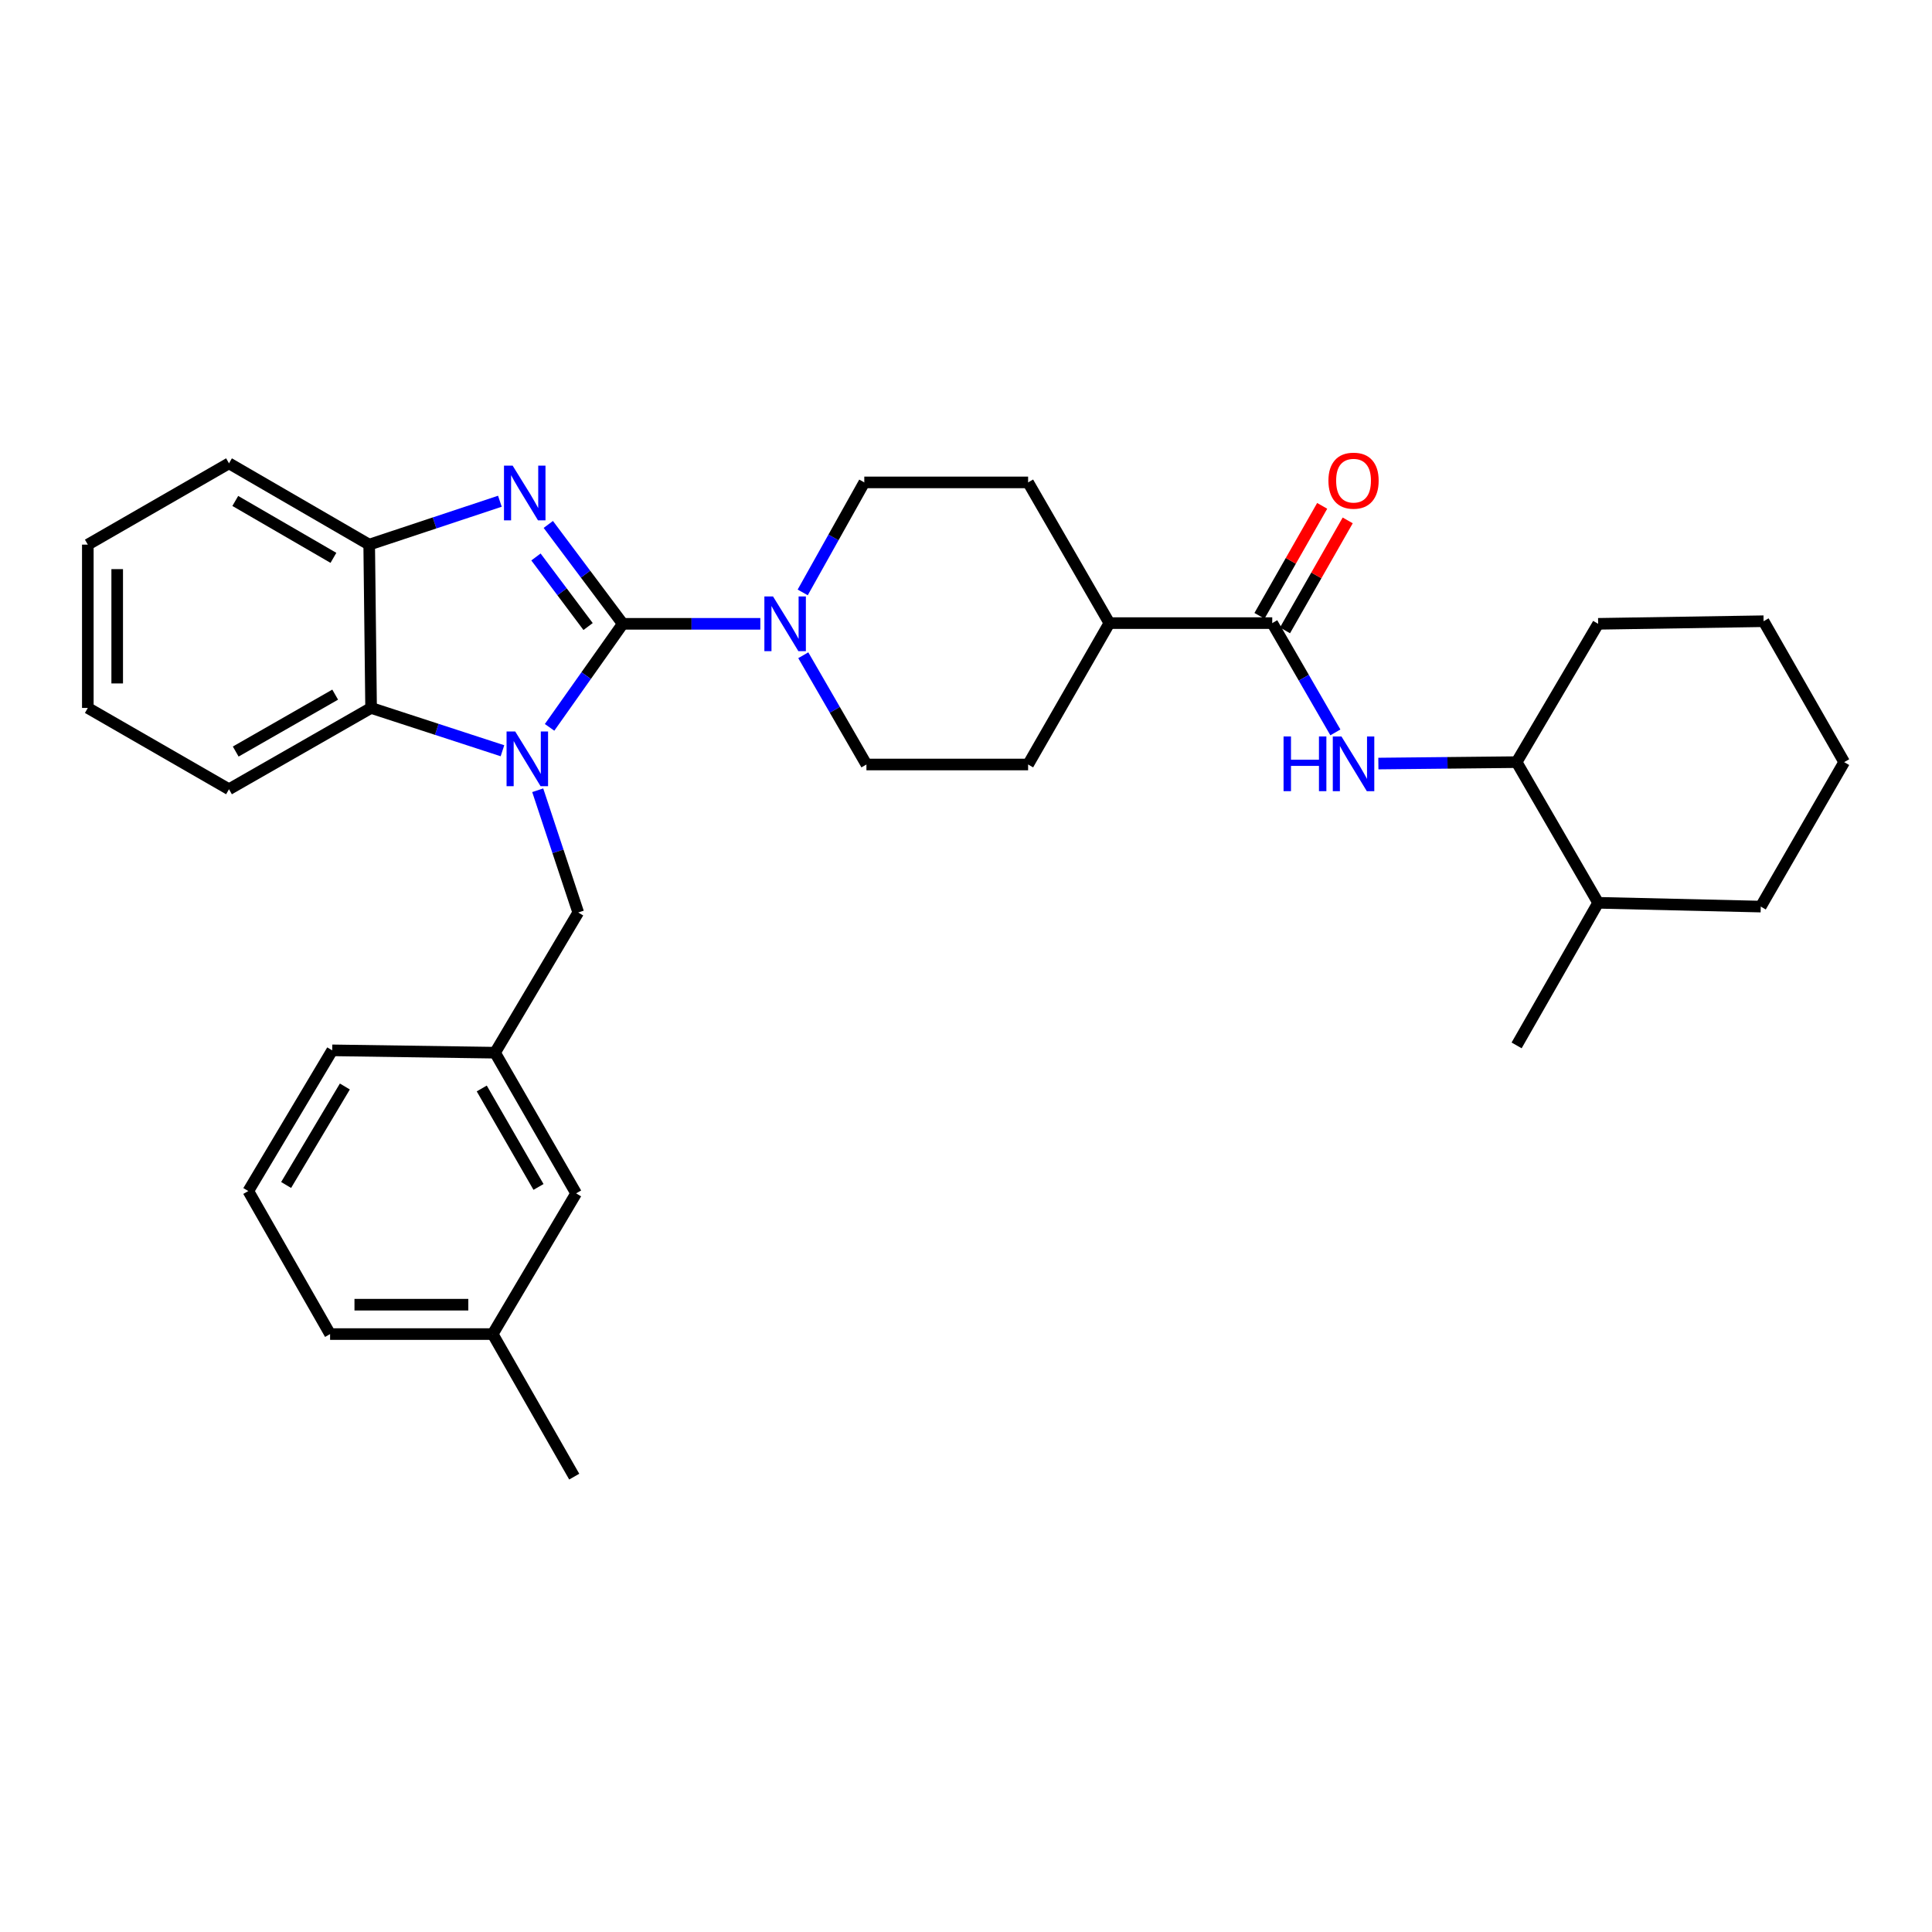 <?xml version='1.0' encoding='iso-8859-1'?>
<svg version='1.1' baseProfile='full'
              xmlns='http://www.w3.org/2000/svg'
                      xmlns:rdkit='http://www.rdkit.org/xml'
                      xmlns:xlink='http://www.w3.org/1999/xlink'
                  xml:space='preserve'
width='1000px' height='1000px' viewBox='0 0 1000 1000'>
<!-- END OF HEADER -->
<rect style='opacity:1.0;fill:#FFFFFF;stroke:none' width='1000' height='1000' x='0' y='0'> </rect>
<path class='bond-0' d='M 322.347,322.891 L 303.404,349.686' style='fill:none;fill-rule:evenodd;stroke:#000000;stroke-width:6px;stroke-linecap:butt;stroke-linejoin:miter;stroke-opacity:1' />
<path class='bond-0' d='M 303.404,349.686 L 284.462,376.48' style='fill:none;fill-rule:evenodd;stroke:#0000FF;stroke-width:6px;stroke-linecap:butt;stroke-linejoin:miter;stroke-opacity:1' />
<path class='bond-1' d='M 322.347,322.891 L 303.073,297.17' style='fill:none;fill-rule:evenodd;stroke:#000000;stroke-width:6px;stroke-linecap:butt;stroke-linejoin:miter;stroke-opacity:1' />
<path class='bond-1' d='M 303.073,297.17 L 283.8,271.45' style='fill:none;fill-rule:evenodd;stroke:#0000FF;stroke-width:6px;stroke-linecap:butt;stroke-linejoin:miter;stroke-opacity:1' />
<path class='bond-1' d='M 304.395,324.295 L 290.903,306.29' style='fill:none;fill-rule:evenodd;stroke:#000000;stroke-width:6px;stroke-linecap:butt;stroke-linejoin:miter;stroke-opacity:1' />
<path class='bond-1' d='M 290.903,306.29 L 277.412,288.286' style='fill:none;fill-rule:evenodd;stroke:#0000FF;stroke-width:6px;stroke-linecap:butt;stroke-linejoin:miter;stroke-opacity:1' />
<path class='bond-2' d='M 322.347,322.891 L 357.943,322.891' style='fill:none;fill-rule:evenodd;stroke:#000000;stroke-width:6px;stroke-linecap:butt;stroke-linejoin:miter;stroke-opacity:1' />
<path class='bond-2' d='M 357.943,322.891 L 393.538,322.891' style='fill:none;fill-rule:evenodd;stroke:#0000FF;stroke-width:6px;stroke-linecap:butt;stroke-linejoin:miter;stroke-opacity:1' />
<path class='bond-3' d='M 260.072,388.587 L 226.074,377.507' style='fill:none;fill-rule:evenodd;stroke:#0000FF;stroke-width:6px;stroke-linecap:butt;stroke-linejoin:miter;stroke-opacity:1' />
<path class='bond-3' d='M 226.074,377.507 L 192.075,366.428' style='fill:none;fill-rule:evenodd;stroke:#000000;stroke-width:6px;stroke-linecap:butt;stroke-linejoin:miter;stroke-opacity:1' />
<path class='bond-7' d='M 278.324,409.034 L 288.807,440.671' style='fill:none;fill-rule:evenodd;stroke:#0000FF;stroke-width:6px;stroke-linecap:butt;stroke-linejoin:miter;stroke-opacity:1' />
<path class='bond-7' d='M 288.807,440.671 L 299.29,472.308' style='fill:none;fill-rule:evenodd;stroke:#000000;stroke-width:6px;stroke-linecap:butt;stroke-linejoin:miter;stroke-opacity:1' />
<path class='bond-4' d='M 258.743,259.443 L 224.919,270.67' style='fill:none;fill-rule:evenodd;stroke:#0000FF;stroke-width:6px;stroke-linecap:butt;stroke-linejoin:miter;stroke-opacity:1' />
<path class='bond-4' d='M 224.919,270.67 L 191.095,281.898' style='fill:none;fill-rule:evenodd;stroke:#000000;stroke-width:6px;stroke-linecap:butt;stroke-linejoin:miter;stroke-opacity:1' />
<path class='bond-10' d='M 415.778,339.154 L 432.12,367.428' style='fill:none;fill-rule:evenodd;stroke:#0000FF;stroke-width:6px;stroke-linecap:butt;stroke-linejoin:miter;stroke-opacity:1' />
<path class='bond-10' d='M 432.12,367.428 L 448.462,395.703' style='fill:none;fill-rule:evenodd;stroke:#000000;stroke-width:6px;stroke-linecap:butt;stroke-linejoin:miter;stroke-opacity:1' />
<path class='bond-11' d='M 415.479,306.634 L 431.417,278.162' style='fill:none;fill-rule:evenodd;stroke:#0000FF;stroke-width:6px;stroke-linecap:butt;stroke-linejoin:miter;stroke-opacity:1' />
<path class='bond-11' d='M 431.417,278.162 L 447.356,249.691' style='fill:none;fill-rule:evenodd;stroke:#000000;stroke-width:6px;stroke-linecap:butt;stroke-linejoin:miter;stroke-opacity:1' />
<path class='bond-19' d='M 192.075,366.428 L 118.528,408.511' style='fill:none;fill-rule:evenodd;stroke:#000000;stroke-width:6px;stroke-linecap:butt;stroke-linejoin:miter;stroke-opacity:1' />
<path class='bond-19' d='M 173.49,359.541 L 122.007,388.999' style='fill:none;fill-rule:evenodd;stroke:#000000;stroke-width:6px;stroke-linecap:butt;stroke-linejoin:miter;stroke-opacity:1' />
<path class='bond-32' d='M 192.075,366.428 L 191.095,281.898' style='fill:none;fill-rule:evenodd;stroke:#000000;stroke-width:6px;stroke-linecap:butt;stroke-linejoin:miter;stroke-opacity:1' />
<path class='bond-20' d='M 191.095,281.898 L 118.528,239.823' style='fill:none;fill-rule:evenodd;stroke:#000000;stroke-width:6px;stroke-linecap:butt;stroke-linejoin:miter;stroke-opacity:1' />
<path class='bond-20' d='M 172.582,288.743 L 121.785,259.29' style='fill:none;fill-rule:evenodd;stroke:#000000;stroke-width:6px;stroke-linecap:butt;stroke-linejoin:miter;stroke-opacity:1' />
<path class='bond-5' d='M 658.508,322.52 L 574.214,322.52' style='fill:none;fill-rule:evenodd;stroke:#000000;stroke-width:6px;stroke-linecap:butt;stroke-linejoin:miter;stroke-opacity:1' />
<path class='bond-6' d='M 658.508,322.52 L 674.851,350.802' style='fill:none;fill-rule:evenodd;stroke:#000000;stroke-width:6px;stroke-linecap:butt;stroke-linejoin:miter;stroke-opacity:1' />
<path class='bond-6' d='M 674.851,350.802 L 691.194,379.085' style='fill:none;fill-rule:evenodd;stroke:#0000FF;stroke-width:6px;stroke-linecap:butt;stroke-linejoin:miter;stroke-opacity:1' />
<path class='bond-12' d='M 665.114,326.286 L 681.342,297.824' style='fill:none;fill-rule:evenodd;stroke:#000000;stroke-width:6px;stroke-linecap:butt;stroke-linejoin:miter;stroke-opacity:1' />
<path class='bond-12' d='M 681.342,297.824 L 697.57,269.361' style='fill:none;fill-rule:evenodd;stroke:#FF0000;stroke-width:6px;stroke-linecap:butt;stroke-linejoin:miter;stroke-opacity:1' />
<path class='bond-12' d='M 651.902,318.753 L 668.131,290.291' style='fill:none;fill-rule:evenodd;stroke:#000000;stroke-width:6px;stroke-linecap:butt;stroke-linejoin:miter;stroke-opacity:1' />
<path class='bond-12' d='M 668.131,290.291 L 684.359,261.829' style='fill:none;fill-rule:evenodd;stroke:#FF0000;stroke-width:6px;stroke-linecap:butt;stroke-linejoin:miter;stroke-opacity:1' />
<path class='bond-8' d='M 713.442,395.216 L 749.218,394.847' style='fill:none;fill-rule:evenodd;stroke:#0000FF;stroke-width:6px;stroke-linecap:butt;stroke-linejoin:miter;stroke-opacity:1' />
<path class='bond-8' d='M 749.218,394.847 L 784.995,394.478' style='fill:none;fill-rule:evenodd;stroke:#000000;stroke-width:6px;stroke-linecap:butt;stroke-linejoin:miter;stroke-opacity:1' />
<path class='bond-13' d='M 299.29,472.308 L 256.235,544.875' style='fill:none;fill-rule:evenodd;stroke:#000000;stroke-width:6px;stroke-linecap:butt;stroke-linejoin:miter;stroke-opacity:1' />
<path class='bond-16' d='M 784.995,394.478 L 827.197,467.29' style='fill:none;fill-rule:evenodd;stroke:#000000;stroke-width:6px;stroke-linecap:butt;stroke-linejoin:miter;stroke-opacity:1' />
<path class='bond-23' d='M 784.995,394.478 L 827.197,322.891' style='fill:none;fill-rule:evenodd;stroke:#000000;stroke-width:6px;stroke-linecap:butt;stroke-linejoin:miter;stroke-opacity:1' />
<path class='bond-9' d='M 574.214,322.52 L 532.148,249.691' style='fill:none;fill-rule:evenodd;stroke:#000000;stroke-width:6px;stroke-linecap:butt;stroke-linejoin:miter;stroke-opacity:1' />
<path class='bond-33' d='M 574.214,322.52 L 532.148,395.703' style='fill:none;fill-rule:evenodd;stroke:#000000;stroke-width:6px;stroke-linecap:butt;stroke-linejoin:miter;stroke-opacity:1' />
<path class='bond-15' d='M 448.462,395.703 L 532.148,395.703' style='fill:none;fill-rule:evenodd;stroke:#000000;stroke-width:6px;stroke-linecap:butt;stroke-linejoin:miter;stroke-opacity:1' />
<path class='bond-14' d='M 447.356,249.691 L 532.148,249.691' style='fill:none;fill-rule:evenodd;stroke:#000000;stroke-width:6px;stroke-linecap:butt;stroke-linejoin:miter;stroke-opacity:1' />
<path class='bond-17' d='M 256.235,544.875 L 298.2,617.687' style='fill:none;fill-rule:evenodd;stroke:#000000;stroke-width:6px;stroke-linecap:butt;stroke-linejoin:miter;stroke-opacity:1' />
<path class='bond-17' d='M 249.354,563.391 L 278.73,614.359' style='fill:none;fill-rule:evenodd;stroke:#000000;stroke-width:6px;stroke-linecap:butt;stroke-linejoin:miter;stroke-opacity:1' />
<path class='bond-22' d='M 256.235,544.875 L 171.95,543.658' style='fill:none;fill-rule:evenodd;stroke:#000000;stroke-width:6px;stroke-linecap:butt;stroke-linejoin:miter;stroke-opacity:1' />
<path class='bond-25' d='M 827.197,467.29 L 784.995,541.098' style='fill:none;fill-rule:evenodd;stroke:#000000;stroke-width:6px;stroke-linecap:butt;stroke-linejoin:miter;stroke-opacity:1' />
<path class='bond-26' d='M 827.197,467.29 L 911.364,469.25' style='fill:none;fill-rule:evenodd;stroke:#000000;stroke-width:6px;stroke-linecap:butt;stroke-linejoin:miter;stroke-opacity:1' />
<path class='bond-18' d='M 298.2,617.687 L 255.019,690.516' style='fill:none;fill-rule:evenodd;stroke:#000000;stroke-width:6px;stroke-linecap:butt;stroke-linejoin:miter;stroke-opacity:1' />
<path class='bond-27' d='M 255.019,690.516 L 297.22,764.307' style='fill:none;fill-rule:evenodd;stroke:#000000;stroke-width:6px;stroke-linecap:butt;stroke-linejoin:miter;stroke-opacity:1' />
<path class='bond-35' d='M 255.019,690.516 L 170.852,690.516' style='fill:none;fill-rule:evenodd;stroke:#000000;stroke-width:6px;stroke-linecap:butt;stroke-linejoin:miter;stroke-opacity:1' />
<path class='bond-35' d='M 242.394,675.308 L 183.477,675.308' style='fill:none;fill-rule:evenodd;stroke:#000000;stroke-width:6px;stroke-linecap:butt;stroke-linejoin:miter;stroke-opacity:1' />
<path class='bond-28' d='M 118.528,408.511 L 45.455,366.428' style='fill:none;fill-rule:evenodd;stroke:#000000;stroke-width:6px;stroke-linecap:butt;stroke-linejoin:miter;stroke-opacity:1' />
<path class='bond-29' d='M 118.528,239.823 L 45.455,281.898' style='fill:none;fill-rule:evenodd;stroke:#000000;stroke-width:6px;stroke-linecap:butt;stroke-linejoin:miter;stroke-opacity:1' />
<path class='bond-21' d='M 128.523,616.479 L 171.95,543.658' style='fill:none;fill-rule:evenodd;stroke:#000000;stroke-width:6px;stroke-linecap:butt;stroke-linejoin:miter;stroke-opacity:1' />
<path class='bond-21' d='M 148.099,613.345 L 178.498,562.371' style='fill:none;fill-rule:evenodd;stroke:#000000;stroke-width:6px;stroke-linecap:butt;stroke-linejoin:miter;stroke-opacity:1' />
<path class='bond-24' d='M 128.523,616.479 L 170.852,690.516' style='fill:none;fill-rule:evenodd;stroke:#000000;stroke-width:6px;stroke-linecap:butt;stroke-linejoin:miter;stroke-opacity:1' />
<path class='bond-30' d='M 827.197,322.891 L 912.825,321.54' style='fill:none;fill-rule:evenodd;stroke:#000000;stroke-width:6px;stroke-linecap:butt;stroke-linejoin:miter;stroke-opacity:1' />
<path class='bond-36' d='M 911.364,469.25 L 954.545,394.478' style='fill:none;fill-rule:evenodd;stroke:#000000;stroke-width:6px;stroke-linecap:butt;stroke-linejoin:miter;stroke-opacity:1' />
<path class='bond-34' d='M 45.455,366.428 L 45.455,281.898' style='fill:none;fill-rule:evenodd;stroke:#000000;stroke-width:6px;stroke-linecap:butt;stroke-linejoin:miter;stroke-opacity:1' />
<path class='bond-34' d='M 60.662,353.748 L 60.662,294.577' style='fill:none;fill-rule:evenodd;stroke:#000000;stroke-width:6px;stroke-linecap:butt;stroke-linejoin:miter;stroke-opacity:1' />
<path class='bond-31' d='M 912.825,321.54 L 954.545,394.478' style='fill:none;fill-rule:evenodd;stroke:#000000;stroke-width:6px;stroke-linecap:butt;stroke-linejoin:miter;stroke-opacity:1' />
<path  class='atom-1' d='M 266.678 378.62
L 275.958 393.62
Q 276.878 395.1, 278.358 397.78
Q 279.838 400.46, 279.918 400.62
L 279.918 378.62
L 283.678 378.62
L 283.678 406.94
L 279.798 406.94
L 269.838 390.54
Q 268.678 388.62, 267.438 386.42
Q 266.238 384.22, 265.878 383.54
L 265.878 406.94
L 262.198 406.94
L 262.198 378.62
L 266.678 378.62
' fill='#0000FF'/>
<path  class='atom-2' d='M 265.344 241.014
L 274.624 256.014
Q 275.544 257.494, 277.024 260.174
Q 278.504 262.854, 278.584 263.014
L 278.584 241.014
L 282.344 241.014
L 282.344 269.334
L 278.464 269.334
L 268.504 252.934
Q 267.344 251.014, 266.104 248.814
Q 264.904 246.614, 264.544 245.934
L 264.544 269.334
L 260.864 269.334
L 260.864 241.014
L 265.344 241.014
' fill='#0000FF'/>
<path  class='atom-3' d='M 400.119 308.731
L 409.399 323.731
Q 410.319 325.211, 411.799 327.891
Q 413.279 330.571, 413.359 330.731
L 413.359 308.731
L 417.119 308.731
L 417.119 337.051
L 413.239 337.051
L 403.279 320.651
Q 402.119 318.731, 400.879 316.531
Q 399.679 314.331, 399.319 313.651
L 399.319 337.051
L 395.639 337.051
L 395.639 308.731
L 400.119 308.731
' fill='#0000FF'/>
<path  class='atom-7' d='M 664.371 381.188
L 668.211 381.188
L 668.211 393.228
L 682.691 393.228
L 682.691 381.188
L 686.531 381.188
L 686.531 409.508
L 682.691 409.508
L 682.691 396.428
L 668.211 396.428
L 668.211 409.508
L 664.371 409.508
L 664.371 381.188
' fill='#0000FF'/>
<path  class='atom-7' d='M 694.331 381.188
L 703.611 396.188
Q 704.531 397.668, 706.011 400.348
Q 707.491 403.028, 707.571 403.188
L 707.571 381.188
L 711.331 381.188
L 711.331 409.508
L 707.451 409.508
L 697.491 393.108
Q 696.331 391.188, 695.091 388.988
Q 693.891 386.788, 693.531 386.108
L 693.531 409.508
L 689.851 409.508
L 689.851 381.188
L 694.331 381.188
' fill='#0000FF'/>
<path  class='atom-13' d='M 687.591 248.791
Q 687.591 241.991, 690.951 238.191
Q 694.311 234.391, 700.591 234.391
Q 706.871 234.391, 710.231 238.191
Q 713.591 241.991, 713.591 248.791
Q 713.591 255.671, 710.191 259.591
Q 706.791 263.471, 700.591 263.471
Q 694.351 263.471, 690.951 259.591
Q 687.591 255.711, 687.591 248.791
M 700.591 260.271
Q 704.911 260.271, 707.231 257.391
Q 709.591 254.471, 709.591 248.791
Q 709.591 243.231, 707.231 240.431
Q 704.911 237.591, 700.591 237.591
Q 696.271 237.591, 693.911 240.391
Q 691.591 243.191, 691.591 248.791
Q 691.591 254.511, 693.911 257.391
Q 696.271 260.271, 700.591 260.271
' fill='#FF0000'/>
</svg>
